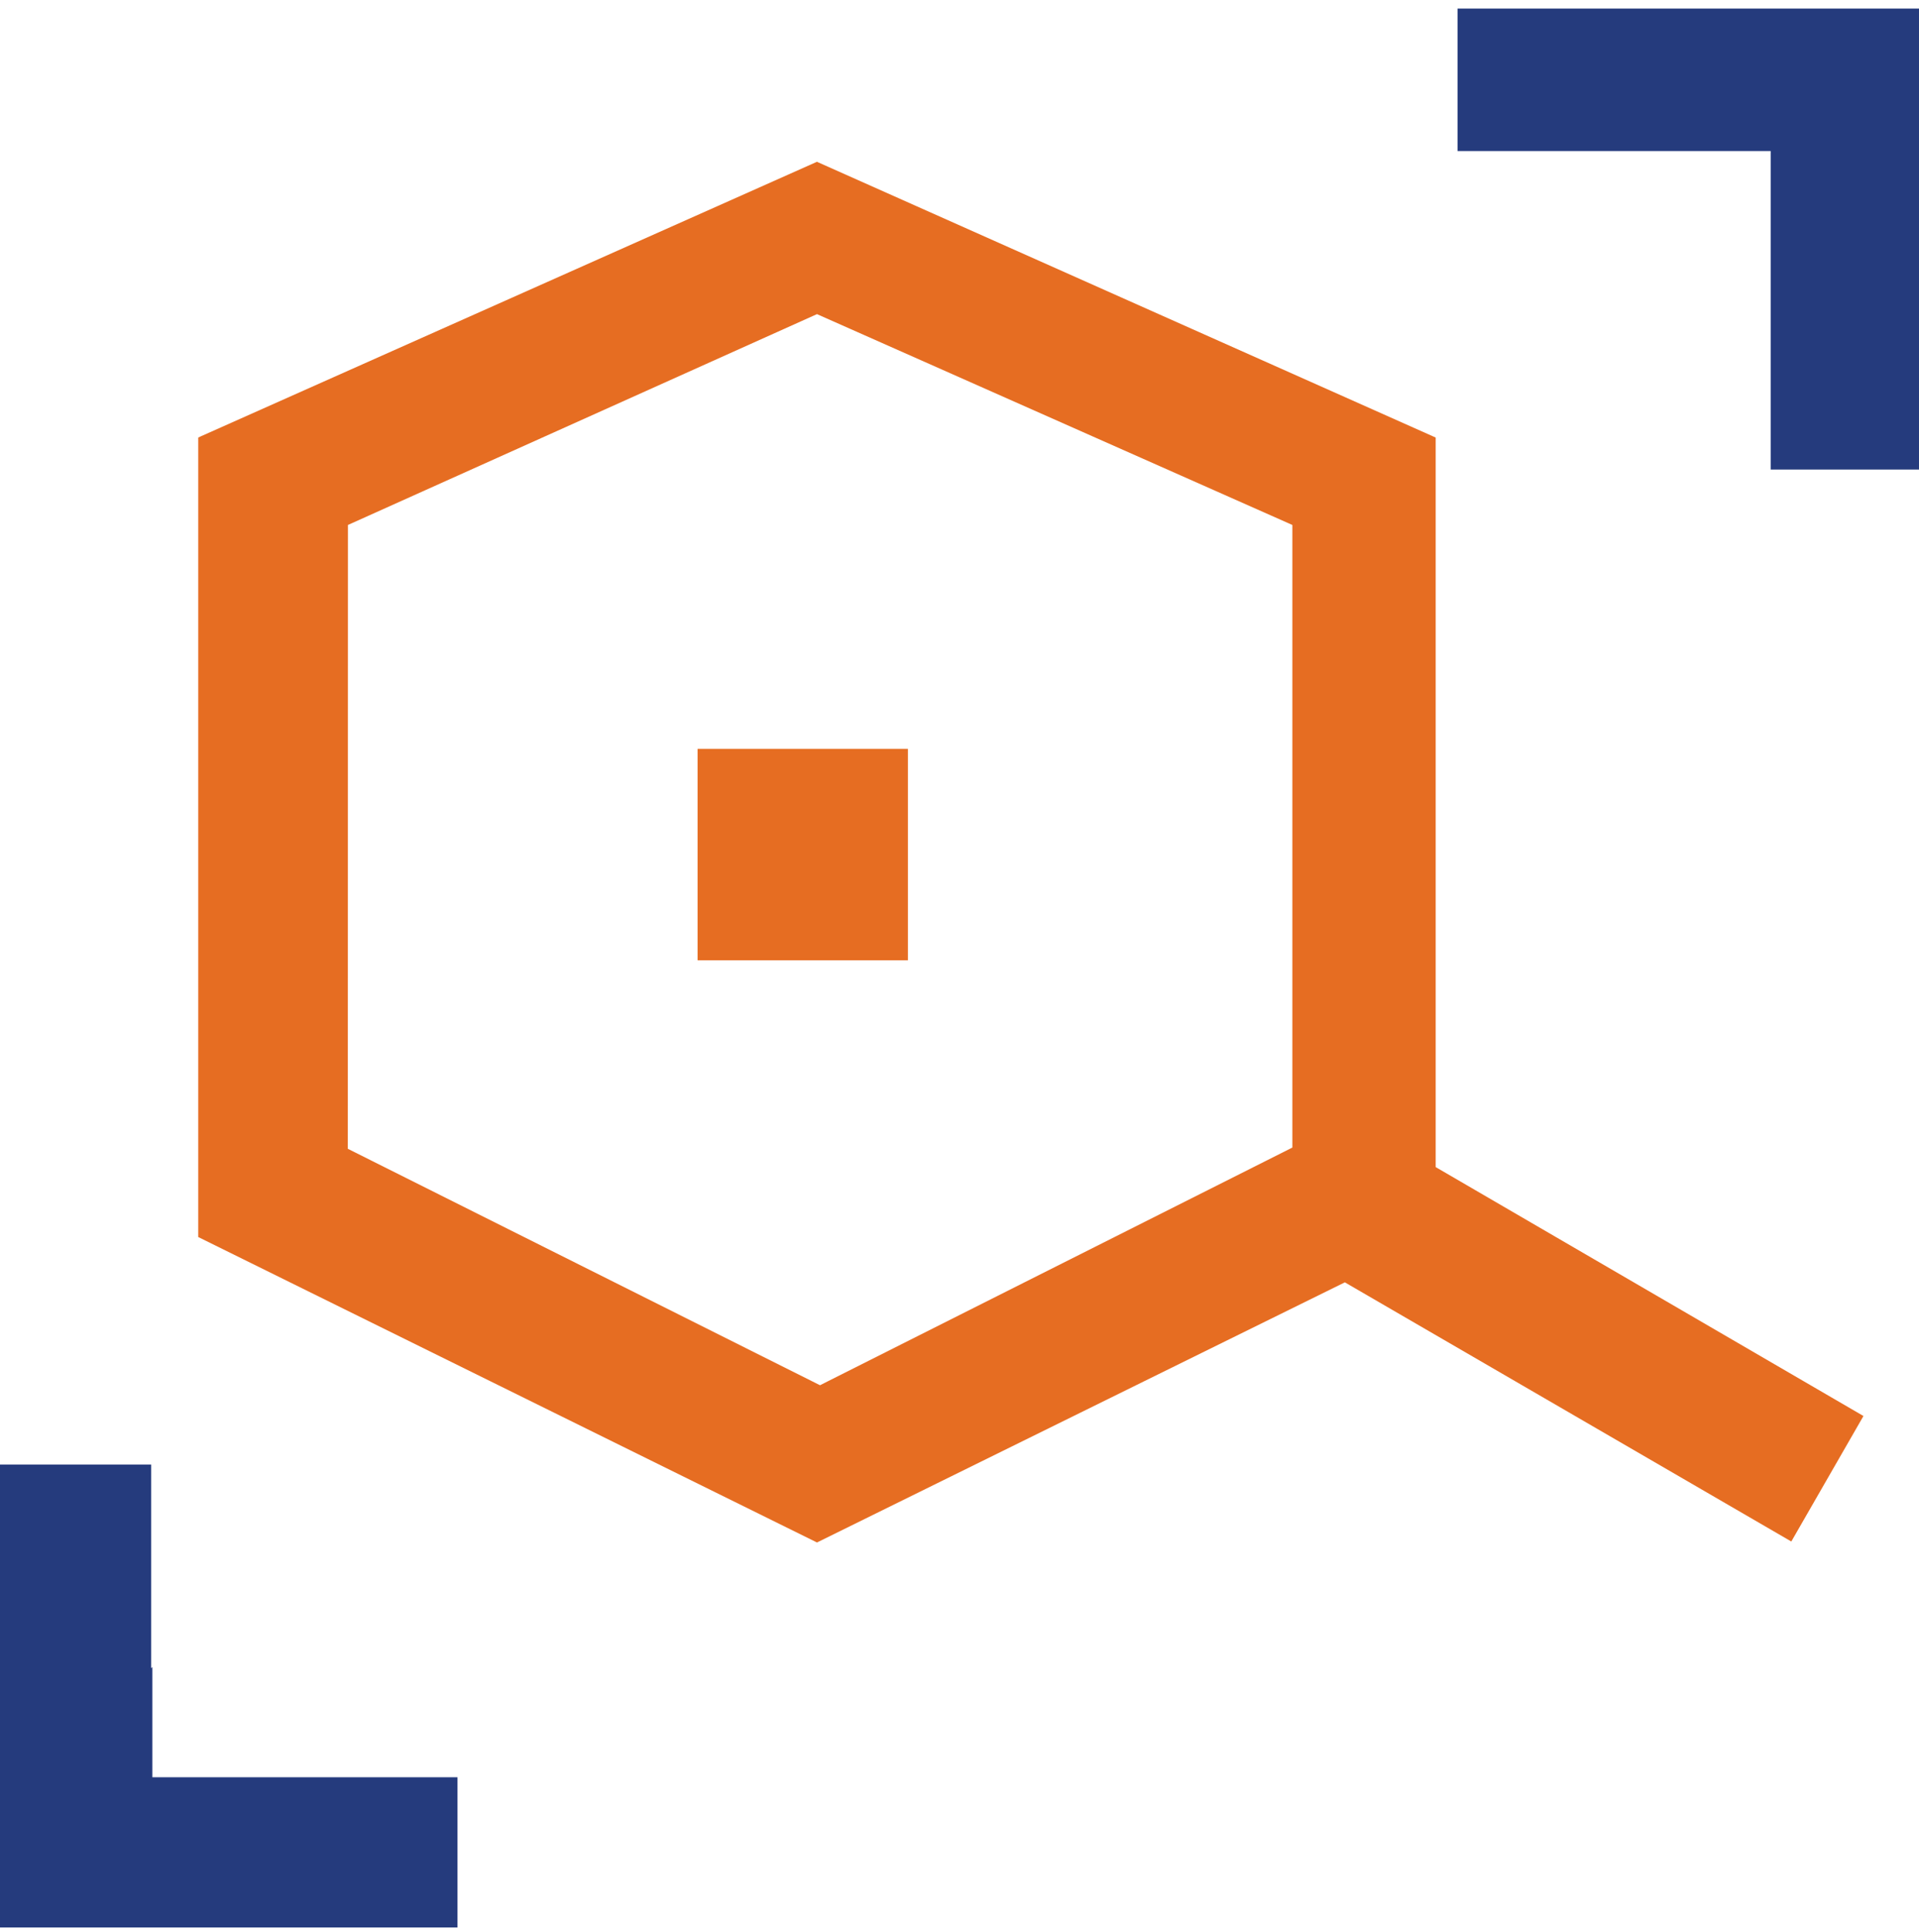 <?xml version="1.0" encoding="UTF-8"?> <svg xmlns="http://www.w3.org/2000/svg" width="144" height="145" viewBox="0 0 144 145" fill="none"> <path d="M107.732 87.58V32.834L61.442 12.204L61.305 12.14L15.07 32.743L14.877 32.834V92.829L61.158 115.676L61.305 115.75L100.916 96.228L134.418 115.676L139.832 106.259L107.732 87.58ZM26.109 39.394L61.305 23.573L96.977 39.394V86.114L62.166 103.63L61.534 103.95L26.099 86.206L26.109 39.394Z" fill="#E66D22"></path> <path d="M68.129 56.195H52.345V72.061H68.129V56.195Z" fill="#E66D22"></path> <path d="M132.87 35.235H144V13.304V0.644H131.349H109.372V11.334H132.87V35.235Z" fill="#253B7D"></path> <path d="M11.433 133.366V125.094L11.341 125.177V122.016V109.905H0V131.992V144.643H12.651H34.326V133.366H11.433Z" fill="#253B7D"></path> </svg> 